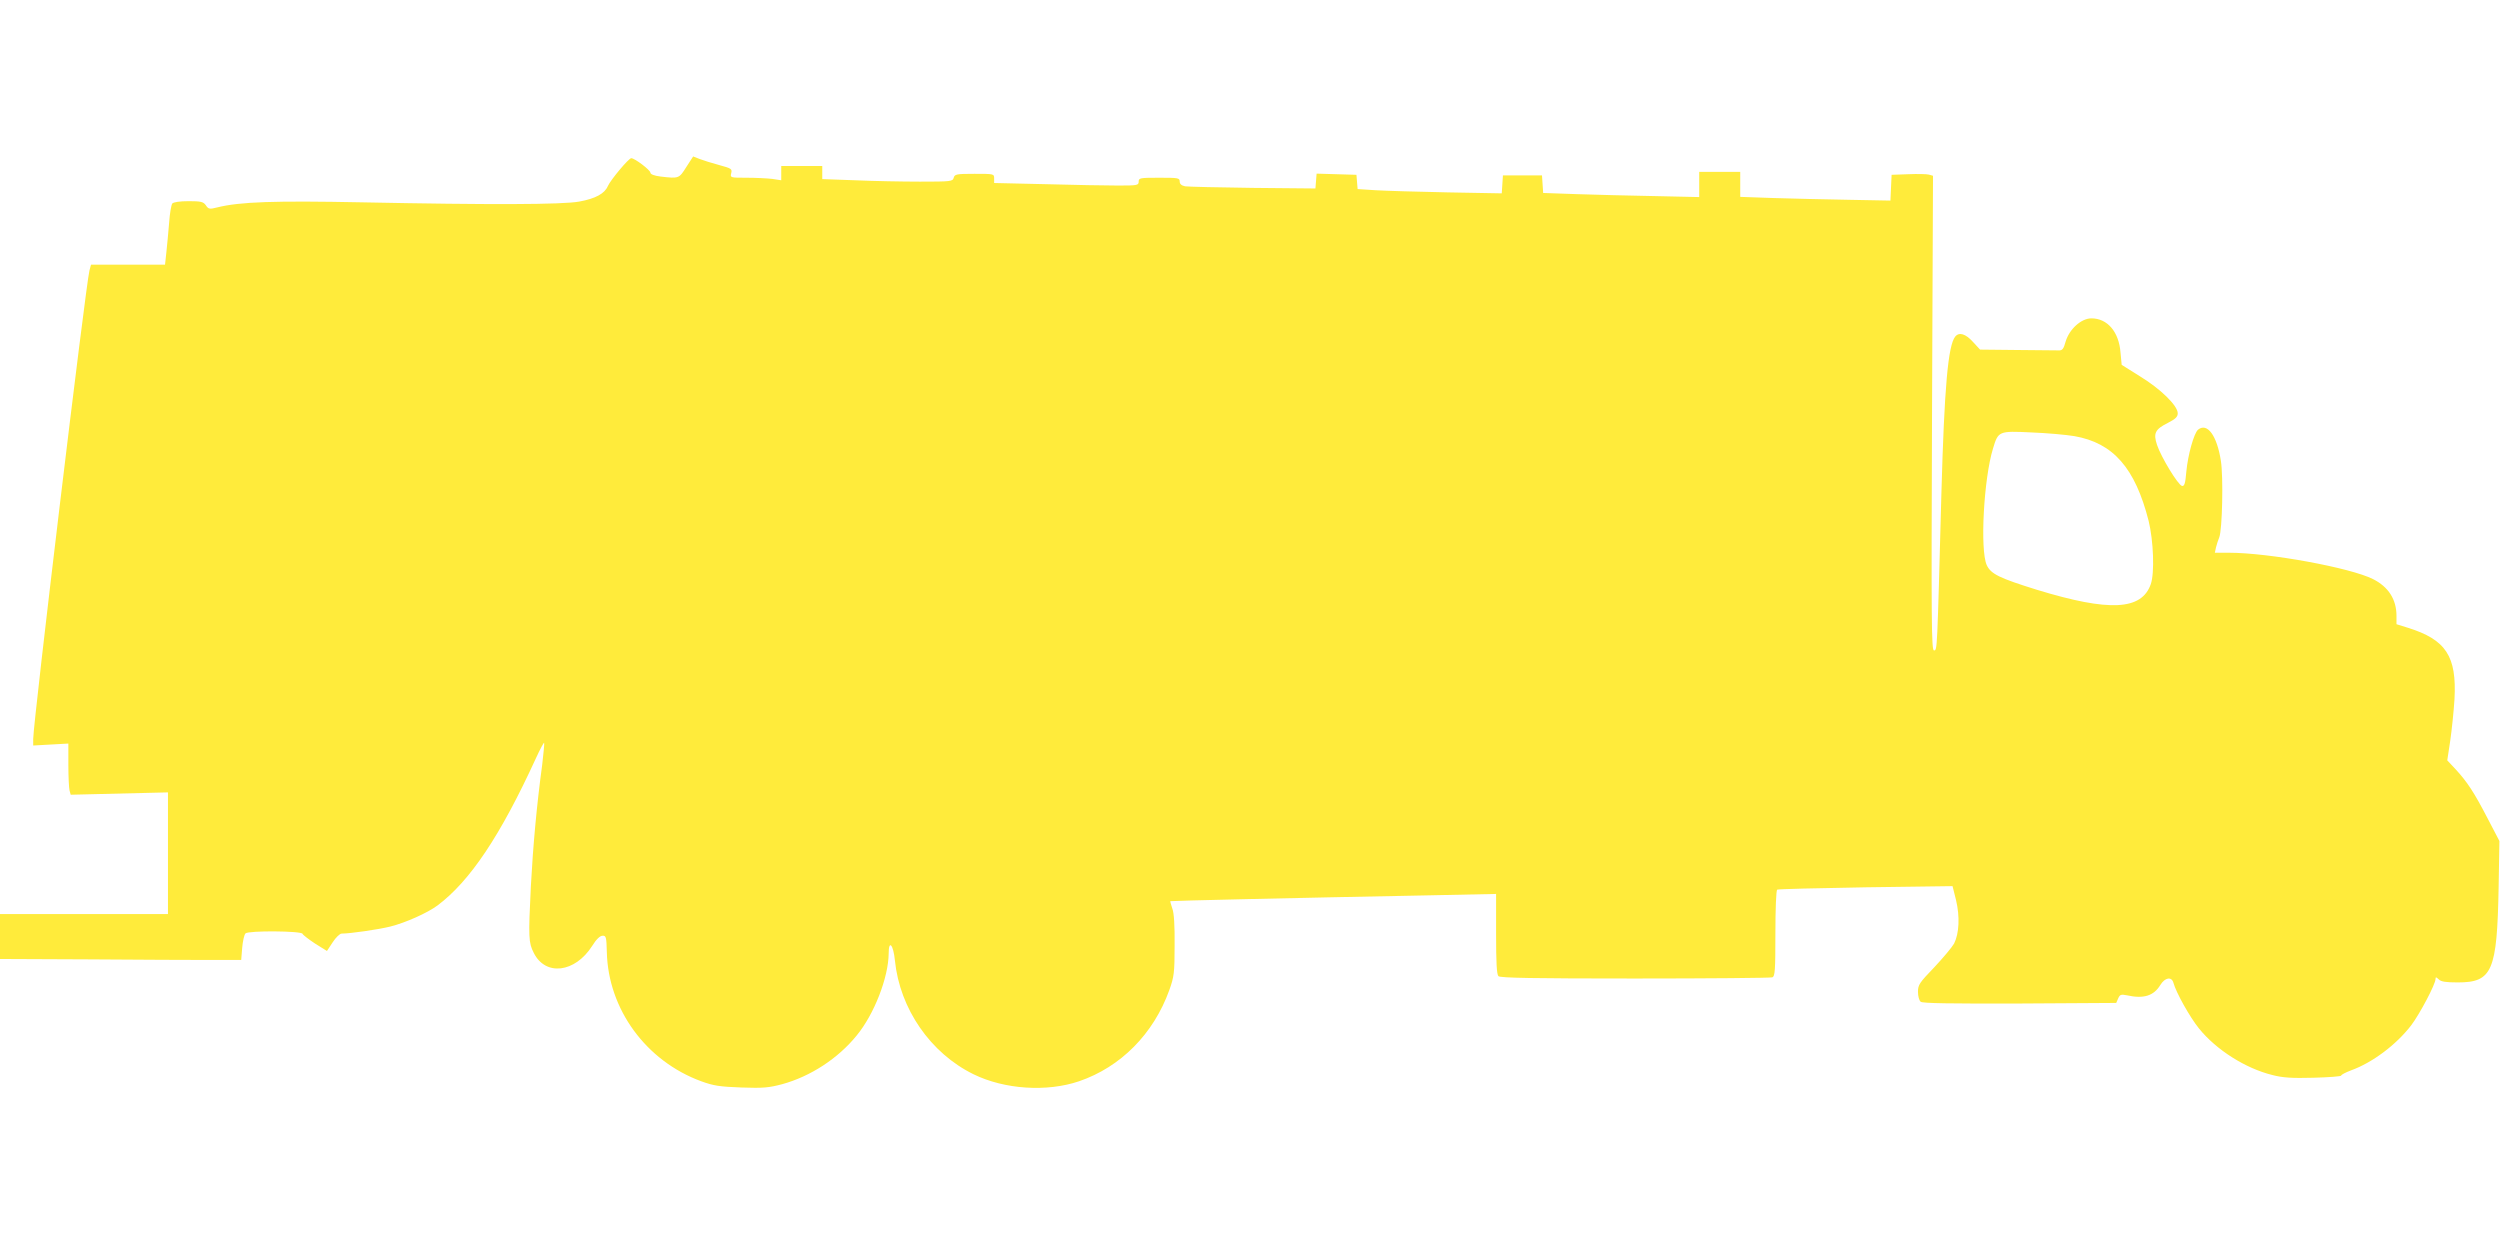 <?xml version="1.0" standalone="no"?>
<!DOCTYPE svg PUBLIC "-//W3C//DTD SVG 20010904//EN"
 "http://www.w3.org/TR/2001/REC-SVG-20010904/DTD/svg10.dtd">
<svg version="1.0" xmlns="http://www.w3.org/2000/svg"
 width="1280pt" height="640pt" viewBox="0 0 1280 640"
 preserveAspectRatio="xMidYMid meet">
<g transform="translate(0,640) scale(0.1,-0.1)"
fill="#ffeb3b" stroke="none">
<path d="M3514 5545 c-37 -59 -38 -60 -131 -49 -34 4 -53 12 -53 20 0 13 -80
74 -98 74 -13 0 -105 -110 -120 -143 -16 -38 -63 -64 -146 -79 -85 -16 -458
-17 -1111 -4 -450 9 -627 3 -743 -26 -39 -10 -45 -9 -58 11 -13 18 -25 21 -88
21 -47 0 -77 -5 -84 -12 -5 -7 -13 -51 -16 -98 -4 -47 -10 -114 -14 -150 l-7
-65 -190 0 -189 0 -8 -30 c-19 -73 -288 -2314 -288 -2399 l0 -33 90 5 90 5 0
-109 c0 -60 3 -119 6 -131 l6 -22 249 6 249 6 0 -311 0 -312 -430 0 -430 0 0
-115 0 -115 460 -2 c253 -2 531 -3 618 -3 l157 0 5 62 c3 34 10 67 17 74 15
15 286 13 292 -2 2 -6 31 -28 64 -50 l61 -38 29 44 c16 25 37 45 46 45 44 0
189 21 249 36 77 19 191 70 242 108 167 125 323 359 504 754 21 46 40 81 42
79 2 -2 -3 -53 -10 -113 -28 -206 -47 -416 -58 -622 -13 -263 -12 -288 15
-341 60 -120 211 -102 299 36 21 34 40 52 53 52 18 1 20 -6 22 -84 7 -292 200
-557 483 -661 63 -23 95 -28 206 -32 112 -4 141 -1 209 17 145 40 285 131 381
249 90 109 163 298 164 420 0 73 24 46 32 -36 25 -247 182 -474 402 -582 159
-78 376 -92 541 -36 213 73 381 242 462 467 24 68 27 87 27 229 1 101 -3 167
-12 189 -6 19 -11 35 -10 37 3 2 596 16 1331 30 l337 7 0 -205 c0 -145 3 -207
12 -216 9 -9 178 -12 699 -12 378 0 694 3 703 6 14 5 16 35 16 224 0 126 4
221 9 225 6 3 210 8 454 12 l444 6 18 -72 c20 -84 16 -170 -10 -222 -10 -18
-56 -73 -101 -121 -76 -79 -84 -90 -84 -126 0 -22 6 -45 14 -51 9 -8 151 -10
507 -9 l494 3 10 23 c9 20 14 22 45 16 85 -19 137 -3 171 53 24 39 58 44 67
11 13 -49 84 -176 131 -234 89 -110 238 -204 375 -238 53 -14 101 -17 212 -14
78 2 142 7 141 11 -1 4 22 16 51 27 108 39 230 130 307 230 44 58 125 211 125
238 0 11 3 10 16 -2 11 -12 36 -16 97 -16 178 0 202 56 210 489 l4 235 -60
115 c-70 135 -105 188 -164 252 l-43 46 15 99 c8 55 18 151 22 214 12 221 -44
305 -239 366 l-58 18 0 43 c0 84 -41 148 -120 188 -115 58 -532 135 -738 135
l-72 0 6 28 c4 15 11 38 17 52 15 40 21 306 8 390 -20 130 -70 198 -117 160
-21 -18 -52 -129 -60 -215 -5 -61 -10 -75 -22 -73 -20 4 -107 147 -128 210
-20 60 -10 80 56 113 39 20 50 31 50 49 0 39 -88 125 -193 189 l-94 59 -6 63
c-8 106 -67 175 -149 175 -52 0 -113 -55 -132 -119 -10 -37 -17 -46 -35 -45
-11 0 -107 1 -212 2 l-191 2 -37 40 c-37 41 -70 51 -90 27 -37 -45 -56 -261
-71 -802 -22 -817 -21 -805 -38 -805 -13 0 -14 137 -10 1215 l5 1215 -21 6
c-12 3 -59 4 -106 2 l-85 -3 -3 -66 -3 -66 -212 4 c-117 2 -290 6 -384 9
l-173 6 0 64 0 64 -105 0 -105 0 0 -65 0 -64 -227 5 c-126 2 -305 7 -400 10
l-172 6 -3 45 -3 45 -100 0 -100 0 -3 -46 -3 -46 -277 5 c-152 3 -318 8 -369
11 l-92 6 -3 36 -3 37 -102 3 -102 3 -3 -38 -3 -38 -320 3 c-176 2 -332 6
-347 8 -19 4 -28 12 -28 25 0 18 -8 19 -105 19 -98 0 -105 -1 -105 -20 0 -19
-7 -20 -107 -20 -60 0 -226 3 -370 7 l-263 6 0 24 c0 23 -2 23 -101 23 -92 0
-101 -2 -106 -20 -5 -19 -14 -20 -173 -20 -92 0 -242 3 -333 7 l-167 6 0 34 0
33 -105 0 -105 0 0 -36 0 -37 -46 7 c-26 3 -85 6 -131 6 -84 0 -85 0 -79 24 5
21 1 24 -62 41 -37 10 -82 24 -100 31 l-33 13 -35 -54z m7107 -1378 c199 -35
311 -163 380 -434 25 -102 31 -267 11 -324 -47 -134 -212 -142 -582 -29 -193
60 -237 81 -258 127 -35 78 -15 443 32 596 27 90 29 91 196 83 80 -3 179 -12
221 -19z"/>
</g>
</svg>
